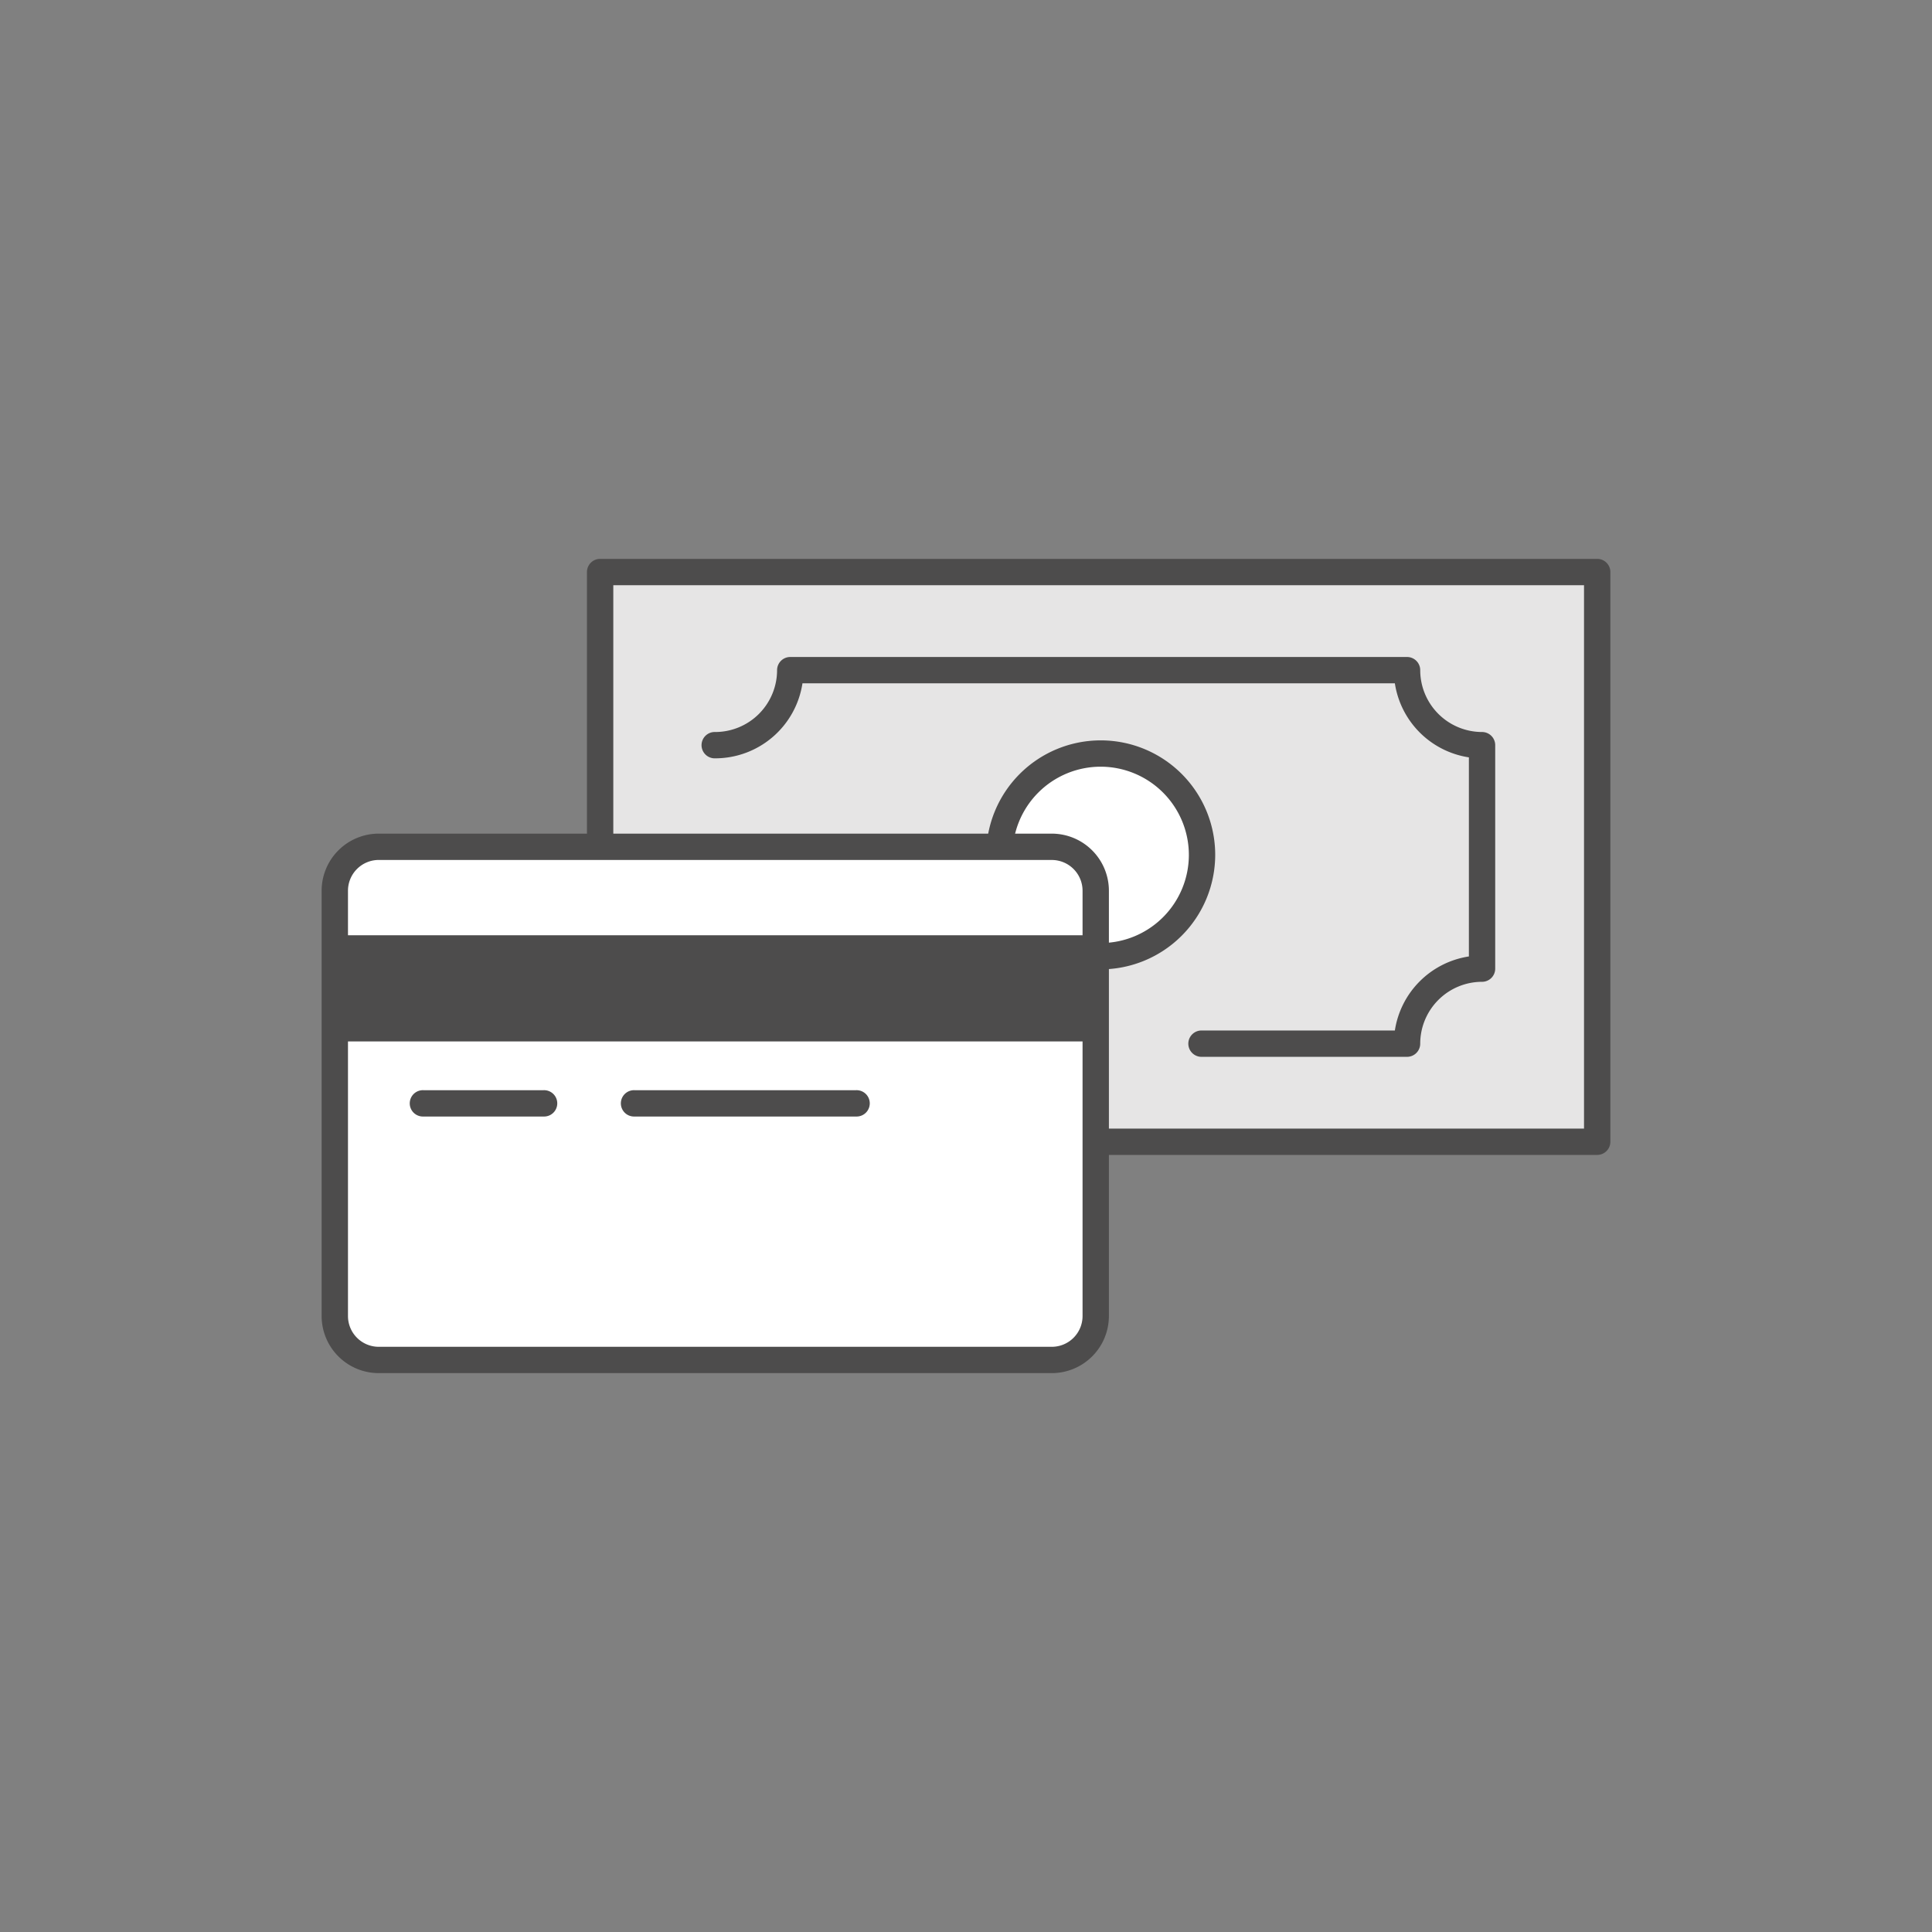 <svg id="OUTLINE_-_use_this_to_export_SVG" data-name="OUTLINE - use this to export SVG" xmlns="http://www.w3.org/2000/svg" viewBox="0 0 88 88">
  <rect x="0" y="0" width="88" height="88" fill="#808080" stroke="none"/>
  <defs>
    <style>
      .cls-1 {
        fill: #ea600e;
        opacity: 0;
      }

      .cls-2 {
        fill: #e6e5e5;
      }

      .cls-3 {
        fill: #4d4c4c;
      }

      .cls-4 {
        fill: #fff;
      }
    </style>
  </defs>
  <title>mixed_assets</title>
  <g id="mixed_assets">
    <rect class="cls-1" width="88" height="88"/>
    <g>
      <g>
        <g>
          <rect class="cls-2" x="27.335" y="26.056" width="45.415" height="25.95"/>
          <path class="cls-3" d="M72.75,52.605H27.335a.6.6,0,0,1-.6-.6V26.056a.6.6,0,0,1,.6-.6H72.75a.6.6,0,0,1,.6.6v25.95A.6.6,0,0,1,72.75,52.605ZM27.935,51.406H72.15v-24.751H27.935Z"/>
        </g>
        <g>
          <path class="cls-2" d="M54.751,47.537h9.338a3.417,3.417,0,0,1,3.416-3.417V33.941a3.417,3.417,0,0,1-3.416-3.417H35.996a3.417,3.417,0,0,1-3.416,3.417"/>
          <path class="cls-3" d="M64.089,48.137H54.751a.6.6,0,1,1,0-1.199h8.783a4.027,4.027,0,0,1,3.372-3.373V34.497a4.027,4.027,0,0,1-3.372-3.373H36.551a4.023,4.023,0,0,1-3.972,3.417.6.6,0,1,1,0-1.199,2.82,2.82,0,0,0,2.816-2.817.6.6,0,0,1,.6-.6H64.089a.6.6,0,0,1,.6.6,2.82,2.82,0,0,0,2.816,2.817.6.6,0,0,1,.6.6V44.12a.6.6,0,0,1-.6.6,2.82,2.82,0,0,0-2.816,2.817A.6.6,0,0,1,64.089,48.137Z"/>
        </g>
        <g>
          <circle class="cls-4" cx="50.135" cy="38.938" r="4.616"/>
          <path class="cls-3" d="M50.135,44.153a5.215,5.215,0,1,1,5.216-5.216A5.222,5.222,0,0,1,50.135,44.153Zm0-9.231a4.016,4.016,0,1,0,4.016,4.016A4.02,4.02,0,0,0,50.135,34.922Z"/>
        </g>
      </g>
      <g>
        <g>
          <g>
            <rect class="cls-4" x="15.25" y="38.57" width="34.659" height="23.374" rx="2" ry="2"/>
            <path class="cls-3" d="M47.909,62.544H17.25a2.603,2.603,0,0,1-2.6-2.6v-19.374A2.603,2.603,0,0,1,17.25,37.971H47.909a2.603,2.603,0,0,1,2.6,2.6v19.374A2.603,2.603,0,0,1,47.909,62.544ZM17.25,39.17a1.402,1.402,0,0,0-1.4,1.4v19.374A1.402,1.402,0,0,0,17.25,61.345H47.909a1.402,1.402,0,0,0,1.4-1.4v-19.374a1.402,1.402,0,0,0-1.4-1.4Z"/>
          </g>
          <rect class="cls-3" x="15.25" y="42.6" width="34.659" height="4.836"/>
        </g>
        <path class="cls-3" d="M24.758,50.856H19.288a.6.6,0,1,1,0-1.199H24.758a.6.6,0,1,1,0,1.199Z"/>
        <path class="cls-3" d="M38.992,50.856H28.904a.6.6,0,1,1,0-1.199H38.992a.6.6,0,1,1,0,1.199Z"/>
      </g>
    </g>
  </g>
</svg>
